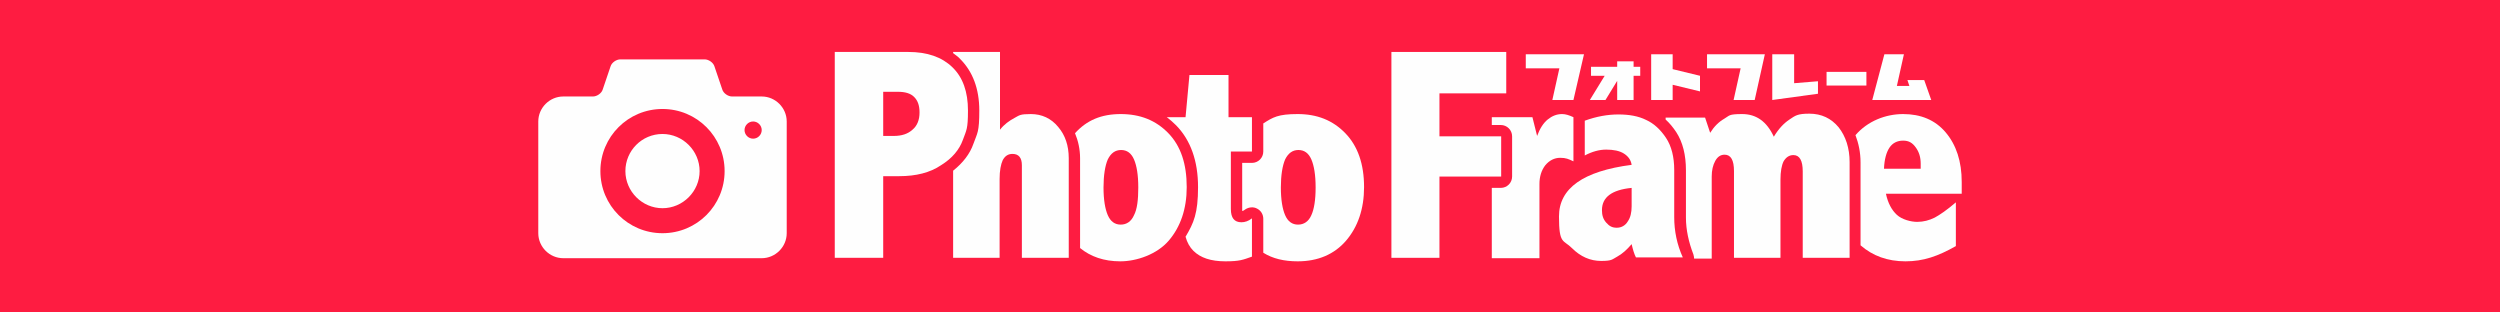 <?xml version="1.0" encoding="UTF-8"?>
<svg xmlns="http://www.w3.org/2000/svg" version="1.1" viewBox="0 0 640 80">
  <defs>
    <style>
      .cls-1 {
        fill-rule: evenodd;
      }

      .cls-1, .cls-2 {
        fill: #fefefe;
      }

      .cls-3 {
        fill: #fe1c41;
      }
    </style>
  </defs>
  <!-- Generator: Adobe Illustrator 28.7.1, SVG Export Plug-In . SVG Version: 1.2.0 Build 142)  -->
  <g>
    <g id="_レイヤー_1" data-name="レイヤー_1">
      <g>
        <rect class="cls-3" width="640" height="80"/>
        <g>
          <path class="cls-2" d="M169.6,34.3c-5.3,0-9.5,4.3-9.5,9.5s4.3,9.5,9.5,9.5,9.5-4.3,9.5-9.5-4.3-9.5-9.5-9.5ZM195,24.7h-7.6c-1,0-2.2-.8-2.5-1.8l-2-5.9c-.3-1-1.5-1.8-2.5-1.8h-21.6c-1,0-2.2.8-2.5,1.8l-2,5.9c-.3,1-1.5,1.8-2.5,1.8h-7.6c-3.5,0-6.4,2.9-6.4,6.4v28.6c0,3.5,2.9,6.4,6.4,6.4h50.8c3.5,0,6.4-2.9,6.4-6.4v-28.6c0-3.5-2.9-6.4-6.4-6.4ZM169.6,59.7c-8.8,0-15.9-7.1-15.9-15.9s7.1-15.9,15.9-15.9,15.9,7.1,15.9,15.9-7.1,15.9-15.9,15.9ZM192.8,35.5c-1.2,0-2.2-1-2.2-2.2s1-2.2,2.2-2.2,2.2,1,2.2,2.2-1,2.2-2.2,2.2Z"/>
          <g>
            <g>
              <polygon class="cls-2" points="494.4 25.6 492.6 20.5 488.3 20.5 488.8 22 485.6 22 487.4 13.9 482.4 13.9 479.3 25.6 494.4 25.6"/>
              <polygon class="cls-1" points="435.2 19.4 428.2 17.7 428.2 13.9 422.7 13.9 422.7 25.6 428.2 25.6 428.2 21.7 435.2 23.4 435.2 19.4"/>
              <polygon class="cls-2" points="459.3 21.3 459.3 13.9 453.7 13.9 453.7 25.6 465.4 24 465.4 20.8 459.3 21.3"/>
              <polygon class="cls-2" points="477.8 18.4 467.6 18.4 467.6 21.9 477.8 21.9 477.8 18.4"/>
              <polygon class="cls-2" points="419.9 17.1 418.2 17.1 418.2 15.7 414 15.7 414 17.1 407.3 17.1 407.3 19.4 410.8 19.4 407 25.6 411 25.6 414 20.7 414 25.6 418.2 25.6 418.2 19.4 419.9 19.4 419.9 17.1"/>
              <polyline class="cls-2" points="390.6 13.9 390.6 17.5 399.2 17.5 397.4 25.6 402.8 25.6 405.5 13.9 390.6 13.9"/>
              <polyline class="cls-2" points="437 13.9 437 17.5 445.6 17.5 443.8 25.6 449.2 25.6 451.8 13.9 437 13.9"/>
            </g>
            <g>
              <g>
                <path class="cls-2" d="M344.4,34.1c-3.2-3.3-7.2-4.9-12.2-4.9s-6.3.8-8.8,2.4v7.2c0,1.6-1.3,2.9-2.9,2.9h-2.5v12.3c.3,0,.5-.2.8-.4.9-.6,2.1-.7,3-.2,1,.5,1.6,1.5,1.6,2.6v8.7c2.4,1.5,5.3,2.2,8.8,2.2,5.2,0,9.4-1.8,12.4-5.3,3-3.5,4.6-8.1,4.6-13.7,0-5.9-1.6-10.5-4.8-13.8ZM335.7,55.1c-.7,1.6-1.9,2.4-3.4,2.4s-2.6-.8-3.3-2.4c-.7-1.6-1.1-4-1.1-7.1s.4-5.6,1.1-7.2c.8-1.6,1.9-2.4,3.4-2.4s2.6.8,3.3,2.4c.7,1.6,1.1,4,1.1,7.2,0,3.2-.4,5.6-1.1,7.1Z"/>
                <path class="cls-2" d="M320.5,38.8v-8.8h-6v-10.8h-10l-1,10.8h-4.8c.8.6,1.6,1.3,2.4,2.1,3.7,3.8,5.6,9.1,5.6,15.8s-1.1,9.2-3.2,12.7c.4,1.5,1.1,2.7,2,3.6,1.8,1.8,4.5,2.7,8.2,2.7s4.5-.4,6.8-1.2v-9.8c-.9.7-1.8,1-2.7,1-1.8,0-2.7-1.1-2.7-3.4v-14.7h5.4Z"/>
                <path class="cls-2" d="M299.1,34.1c-3.2-3.3-7.2-4.9-12.2-4.9s-8.7,1.6-11.7,4.9c.8,1.9,1.3,4.1,1.3,6.4v23c2.7,2.2,6.1,3.4,10.3,3.4s9.4-1.8,12.4-5.3c3-3.5,4.6-8.1,4.6-13.7,0-5.9-1.5-10.5-4.7-13.8ZM290.3,55.1c-.7,1.6-1.9,2.4-3.4,2.4s-2.6-.8-3.3-2.4-1.1-4-1.1-7.1.4-5.6,1.1-7.2c.8-1.6,1.9-2.4,3.4-2.4s2.6.8,3.3,2.4c.7,1.6,1.1,4,1.1,7.2s-.3,5.6-1.1,7.1Z"/>
                <path class="cls-2" d="M270.9,32.5c-1.8-2.2-4.2-3.3-7-3.3s-2.9.3-4.2,1c-1.3.7-2.6,1.6-3.7,3V13.3h-12v.3c.6.5,1.3.9,1.8,1.5,3.2,3.2,4.9,7.6,4.9,13.2s-.5,5.7-1.5,8.5c-.9,2.6-2.7,4.9-5.2,6.9v22.3h11.9v-20.2c0-2.1.3-3.7.8-4.8.6-1.1,1.4-1.6,2.5-1.6,1.6,0,2.4,1,2.4,2.9v23.7h12v-25.5c0-3.2-.9-5.9-2.7-8Z"/>
                <path class="cls-2" d="M213.7,13.3h18.8c4.9,0,8.6,1.3,11.3,3.9s4,6.3,4,11.1-.4,5-1.3,7.5c-.9,2.5-2.7,4.7-5.6,6.5-2.8,1.9-6.4,2.8-10.7,2.8h-4.1v20.9h-12.4V13.3ZM226.1,23.5v11.3h2.7c2,0,3.6-.5,4.8-1.6,1.2-1,1.8-2.5,1.8-4.4s-.5-3.1-1.4-4-2.3-1.3-4.1-1.3c0,0-3.8,0-3.8,0Z"/>
              </g>
              <g>
                <path class="cls-2" d="M502.2,46.6c0-5.3-1.4-9.5-4.1-12.7s-6.4-4.7-10.9-4.7-9.1,1.8-12.2,5.4c.8,2.1,1.3,4.4,1.3,7v21.2c3.1,2.7,6.9,4.1,11.5,4.1s8.3-1.3,12.9-3.9v-11.2c-2.2,1.9-4.1,3.2-5.4,3.9-1.4.7-2.9,1.1-4.5,1.1s-3.9-.6-5.2-1.8c-1.3-1.2-2.3-3-2.8-5.4h19.4v-3h0ZM491.7,43.2h-9.4c.1-2.4.6-4.2,1.4-5.4s2-1.8,3.5-1.8,2.4.6,3.2,1.7c.9,1.2,1.3,2.6,1.3,4.2v1.3Z"/>
                <path class="cls-2" d="M470.7,32.6c-1.9-2.3-4.4-3.5-7.5-3.5s-3.6.5-5.1,1.5-2.8,2.4-4,4.4c-1.8-3.9-4.5-5.8-8.1-5.8s-3.2.4-4.6,1.2-2.6,2-3.6,3.6l-1.3-3.9h-10.1v.5c1,.9,1.9,2,2.7,3.2,1.7,2.6,2.5,5.9,2.5,9.8v12.1c0,3.1.7,6.3,1.9,9.4.1.4.2.7.2,1.1h4.5v-21c0-1.6.3-2.9.9-4s1.4-1.6,2.4-1.6c1.6,0,2.4,1.4,2.4,4.2v22.2h11.9v-20c0-2.1.3-3.7.8-4.7.6-1,1.4-1.6,2.5-1.6,1.6,0,2.4,1.4,2.4,4.2v22.1h12v-24.5c0-3.6-1-6.6-2.8-8.9Z"/>
                <path class="cls-2" d="M428.6,55.6v-12.1c0-3.3-.7-6.1-2.1-8.2-1.4-2.1-3.1-3.7-5.1-4.6-2-1-4.4-1.4-7.1-1.4s-5.6.5-8.6,1.6v8.9c1.9-1,3.7-1.5,5.5-1.5s3.4.3,4.5,1,1.8,1.6,2,2.9c-12.4,1.6-18.6,6-18.6,13.2s1.1,5.9,3.3,8.1,4.7,3.3,7.5,3.3,2.8-.4,4.1-1.1c1.3-.7,2.5-1.8,3.7-3.2.3,1.3.6,2.4,1.1,3.4h12c-1.5-3.3-2.2-6.8-2.2-10.3ZM417.7,52.8c0,1.6-.3,2.9-1,3.9-.6,1-1.6,1.6-2.8,1.6s-1.9-.4-2.7-1.3c-.8-.9-1.1-1.9-1.1-3.2,0-3.3,2.5-5.2,7.6-5.7v4.7Z"/>
                <path class="cls-2" d="M399.9,29.2c-1.4,0-2.6.5-3.7,1.4s-2,2.3-2.7,4.2l-1.2-4.8h-10.4v2h2.3c1.6,0,2.9,1.3,2.9,2.9v10.3c0,1.6-1.3,2.9-2.9,2.9h-2.3v18h12.2v-19c0-1.9.5-3.5,1.5-4.8,1-1.2,2.3-1.9,3.8-1.9s2.1.3,3.4.9v-11.3c-1.1-.5-2-.8-2.9-.8Z"/>
                <path class="cls-2" d="M356.2,13.3h29.4v10.6h-17.1v11h15.8v10.3h-15.8v20.8h-12.3V13.3Z"/>
              </g>
            </g>
          </g>
        </g>
      </g>
    </g>
  </g>
</svg>